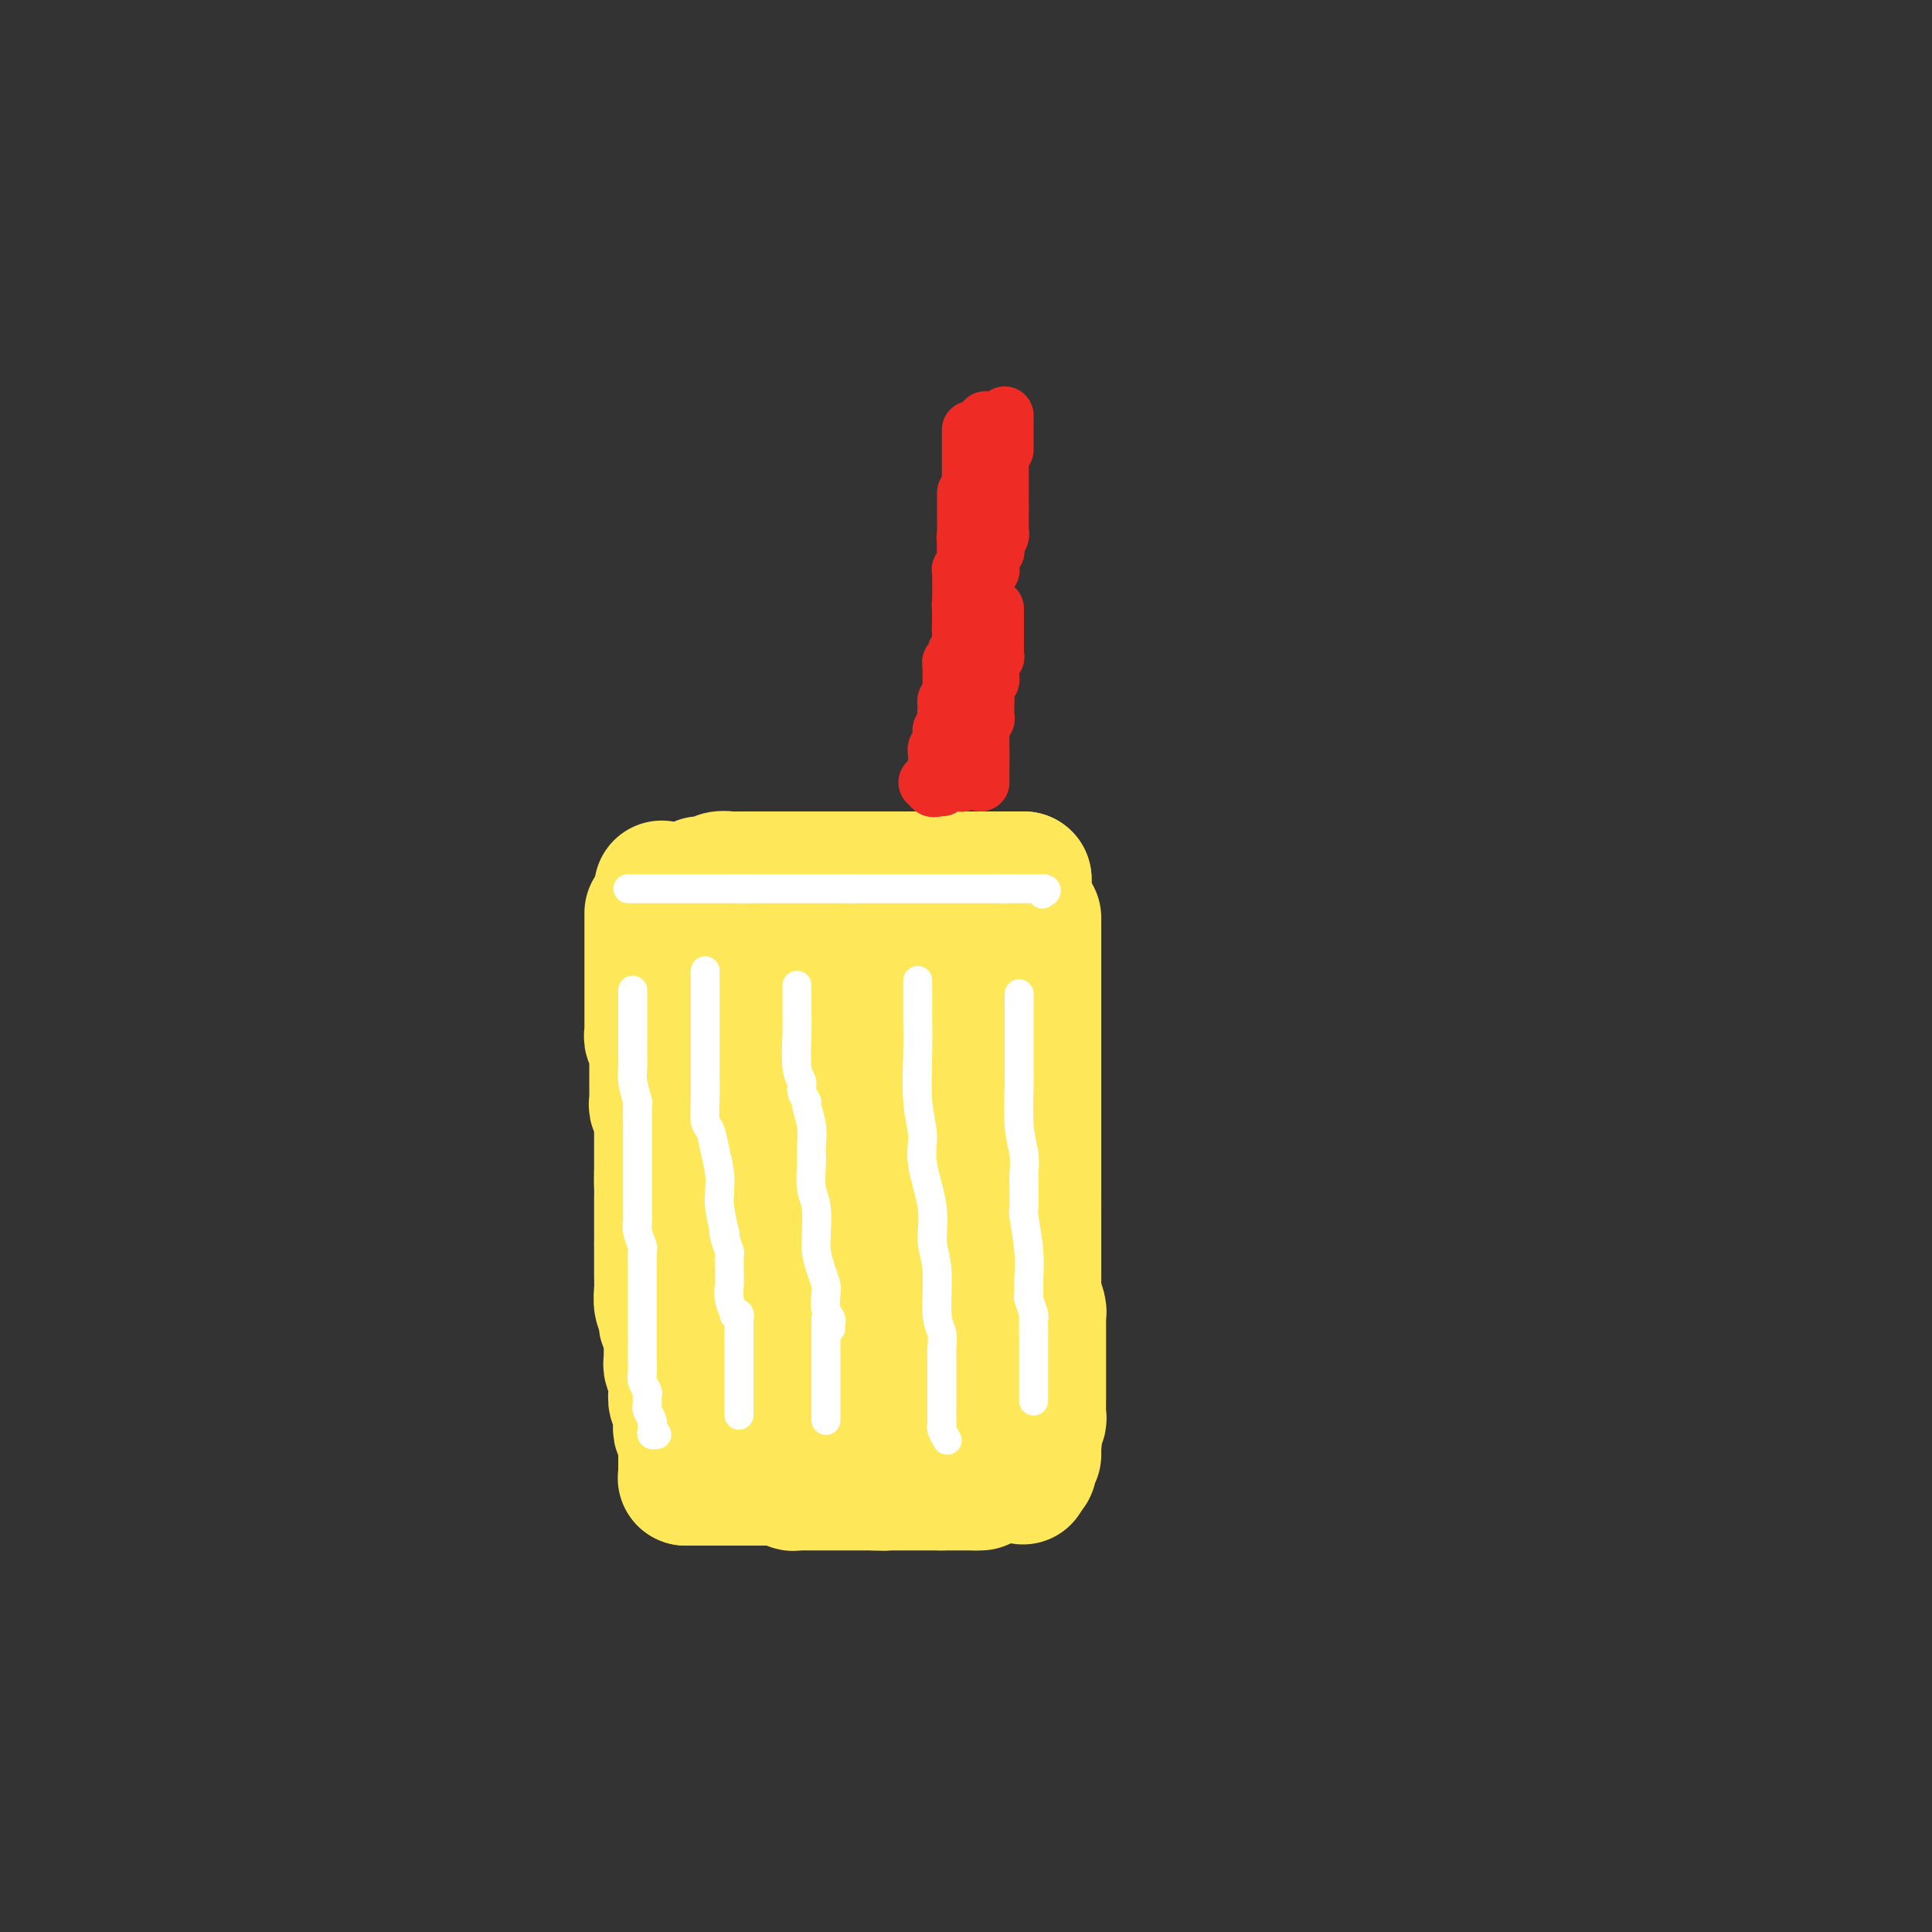 <svg viewBox='0 0 400 400' version='1.1' xmlns='http://www.w3.org/2000/svg' xmlns:xlink='http://www.w3.org/1999/xlink'><rect x="0" y="0" width="400" height="400" fill="#333333" stroke="none"/><g fill='none' stroke='#FEE859' stroke-width='28' stroke-linecap='round' stroke-linejoin='round'><path d='M137,184c0.000,-0.097 0.000,-0.194 0,0c-0.000,0.194 -0.000,0.678 0,1c0.000,0.322 0.000,0.483 0,1c-0.000,0.517 -0.000,1.391 0,2c0.000,0.609 0.000,0.952 0,1c-0.000,0.048 -0.001,-0.198 0,0c0.001,0.198 0.003,0.840 0,2c-0.003,1.160 -0.012,2.837 0,4c0.012,1.163 0.046,1.810 0,2c-0.046,0.190 -0.171,-0.078 0,1c0.171,1.078 0.637,3.501 1,5c0.363,1.499 0.623,2.075 1,3c0.377,0.925 0.870,2.199 1,3c0.130,0.801 -0.105,1.128 0,2c0.105,0.872 0.549,2.287 1,4c0.451,1.713 0.909,3.723 1,5c0.091,1.277 -0.187,1.820 0,3c0.187,1.180 0.838,2.996 1,4c0.162,1.004 -0.164,1.197 0,2c0.164,0.803 0.818,2.217 1,3c0.182,0.783 -0.110,0.934 0,2c0.110,1.066 0.620,3.048 1,5c0.380,1.952 0.629,3.875 1,5c0.371,1.125 0.863,1.453 1,2c0.137,0.547 -0.081,1.312 0,4c0.081,2.688 0.460,7.299 1,11c0.540,3.701 1.240,6.491 2,10c0.760,3.509 1.580,7.735 2,10c0.420,2.265 0.438,2.568 1,5c0.562,2.432 1.666,6.992 2,10c0.334,3.008 -0.102,4.464 0,5c0.102,0.536 0.744,0.153 1,0c0.256,-0.153 0.128,-0.077 0,0'/><path d='M145,183c0.446,-0.002 0.892,-0.004 1,0c0.108,0.004 -0.121,0.015 0,0c0.121,-0.015 0.591,-0.057 1,0c0.409,0.057 0.757,0.211 1,0c0.243,-0.211 0.380,-0.789 1,-1c0.620,-0.211 1.722,-0.057 2,0c0.278,0.057 -0.269,0.015 0,0c0.269,-0.015 1.354,-0.004 2,0c0.646,0.004 0.852,0.001 1,0c0.148,-0.001 0.238,-0.000 1,0c0.762,0.000 2.196,0.000 3,0c0.804,-0.000 0.978,-0.000 2,0c1.022,0.000 2.893,0.000 4,0c1.107,-0.000 1.449,-0.000 2,0c0.551,0.000 1.312,0.000 2,0c0.688,-0.000 1.304,-0.000 2,0c0.696,0.000 1.471,0.000 2,0c0.529,-0.000 0.810,-0.000 1,0c0.190,0.000 0.288,0.000 1,0c0.712,-0.000 2.037,-0.000 3,0c0.963,0.000 1.564,0.000 2,0c0.436,-0.000 0.709,-0.000 1,0c0.291,0.000 0.602,0.000 1,0c0.398,-0.000 0.885,-0.000 1,0c0.115,0.000 -0.141,0.000 0,0c0.141,-0.000 0.680,-0.000 1,0c0.320,0.000 0.420,0.000 1,0c0.580,-0.000 1.640,-0.000 2,0c0.360,0.000 0.020,0.000 0,0c-0.020,0.000 0.280,-0.000 1,0c0.720,0.000 1.860,0.000 3,0'/><path d='M190,182c7.230,-0.155 2.805,-0.041 2,0c-0.805,0.041 2.009,0.011 3,0c0.991,-0.011 0.160,-0.003 0,0c-0.160,0.003 0.350,0.001 1,0c0.650,-0.001 1.440,-0.000 2,0c0.560,0.000 0.889,0.000 1,0c0.111,-0.000 0.005,-0.000 1,0c0.995,0.000 3.093,0.000 4,0c0.907,-0.000 0.624,-0.000 1,0c0.376,0.000 1.410,0.000 2,0c0.590,-0.000 0.736,-0.000 1,0c0.264,0.000 0.645,0.000 1,0c0.355,-0.000 0.683,-0.000 1,0c0.317,0.000 0.624,0.000 1,0c0.376,-0.000 0.822,-0.000 1,0c0.178,0.000 0.089,0.000 0,0'/><path d='M212,182c0.000,0.305 0.000,0.609 0,1c-0.000,0.391 -0.000,0.868 0,1c0.000,0.132 0.000,-0.082 0,0c-0.000,0.082 -0.000,0.460 0,1c0.000,0.540 0.000,1.243 0,2c-0.000,0.757 -0.000,1.568 0,2c0.000,0.432 0.001,0.484 0,1c-0.001,0.516 -0.004,1.497 0,2c0.004,0.503 0.015,0.527 0,1c-0.015,0.473 -0.057,1.394 0,2c0.057,0.606 0.211,0.897 0,1c-0.211,0.103 -0.789,0.019 -1,1c-0.211,0.981 -0.057,3.026 0,4c0.057,0.974 0.015,0.876 0,1c-0.015,0.124 -0.004,0.471 0,1c0.004,0.529 0.001,1.241 0,2c-0.001,0.759 -0.001,1.566 0,2c0.001,0.434 0.001,0.496 0,1c-0.001,0.504 -0.004,1.450 0,2c0.004,0.550 0.015,0.704 0,1c-0.015,0.296 -0.056,0.733 0,1c0.056,0.267 0.207,0.364 0,1c-0.207,0.636 -0.774,1.809 -1,3c-0.226,1.191 -0.113,2.398 0,3c0.113,0.602 0.226,0.599 0,1c-0.226,0.401 -0.793,1.207 -1,2c-0.207,0.793 -0.056,1.574 0,2c0.056,0.426 0.015,0.496 0,1c-0.015,0.504 -0.004,1.444 0,2c0.004,0.556 0.001,0.730 0,1c-0.001,0.270 -0.001,0.635 0,1'/><path d='M209,229c-0.691,7.917 -0.917,4.208 -1,3c-0.083,-1.208 -0.021,0.083 0,1c0.021,0.917 0.002,1.459 0,2c-0.002,0.541 0.014,1.082 0,2c-0.014,0.918 -0.059,2.213 0,3c0.059,0.787 0.222,1.065 0,1c-0.222,-0.065 -0.830,-0.474 -1,0c-0.170,0.474 0.099,1.831 0,3c-0.099,1.169 -0.566,2.150 -1,3c-0.434,0.850 -0.835,1.569 -1,2c-0.165,0.431 -0.096,0.574 0,1c0.096,0.426 0.218,1.136 0,2c-0.218,0.864 -0.775,1.881 -1,3c-0.225,1.119 -0.117,2.341 0,3c0.117,0.659 0.242,0.755 0,1c-0.242,0.245 -0.850,0.639 -1,1c-0.150,0.361 0.157,0.689 0,1c-0.157,0.311 -0.778,0.603 -1,1c-0.222,0.397 -0.045,0.897 0,1c0.045,0.103 -0.040,-0.193 0,0c0.040,0.193 0.207,0.875 0,1c-0.207,0.125 -0.787,-0.307 -1,0c-0.213,0.307 -0.057,1.352 0,2c0.057,0.648 0.016,0.899 0,1c-0.016,0.101 -0.008,0.050 0,0'/><path d='M180,193c0.000,0.333 0.000,0.667 0,1c-0.000,0.333 -0.000,0.666 0,1c0.000,0.334 0.000,0.670 0,1c-0.000,0.330 -0.000,0.656 0,1c0.000,0.344 0.000,0.707 0,1c-0.000,0.293 -0.000,0.515 0,1c0.000,0.485 0.000,1.232 0,2c-0.000,0.768 -0.000,1.558 0,2c0.000,0.442 0.000,0.536 0,1c-0.000,0.464 -0.000,1.297 0,2c0.000,0.703 0.000,1.277 0,2c-0.000,0.723 -0.001,1.595 0,4c0.001,2.405 0.004,6.343 0,9c-0.004,2.657 -0.015,4.032 0,5c0.015,0.968 0.057,1.527 0,3c-0.057,1.473 -0.211,3.858 0,6c0.211,2.142 0.789,4.040 1,6c0.211,1.960 0.057,3.981 0,5c-0.057,1.019 -0.015,1.034 0,4c0.015,2.966 0.004,8.882 0,12c-0.004,3.118 -0.001,3.439 0,5c0.001,1.561 0.001,4.363 0,6c-0.001,1.637 -0.003,2.109 0,3c0.003,0.891 0.012,2.201 0,3c-0.012,0.799 -0.046,1.086 0,2c0.046,0.914 0.171,2.455 0,3c-0.171,0.545 -0.637,0.095 -1,0c-0.363,-0.095 -0.623,0.164 -1,-1c-0.377,-1.164 -0.870,-3.752 -1,-5c-0.130,-1.248 0.103,-1.155 0,-2c-0.103,-0.845 -0.543,-2.629 -1,-4c-0.457,-1.371 -0.931,-2.331 -1,-3c-0.069,-0.669 0.266,-1.048 0,-2c-0.266,-0.952 -1.133,-2.476 -2,-4'/><path d='M174,263c-1.559,-4.484 -1.957,-5.195 -3,-8c-1.043,-2.805 -2.731,-7.703 -4,-12c-1.269,-4.297 -2.120,-7.994 -3,-10c-0.880,-2.006 -1.790,-2.320 -2,-3c-0.210,-0.680 0.281,-1.727 0,-3c-0.281,-1.273 -1.333,-2.771 -2,-4c-0.667,-1.229 -0.949,-2.188 -1,-3c-0.051,-0.812 0.130,-1.475 0,-2c-0.130,-0.525 -0.571,-0.910 -1,-1c-0.429,-0.090 -0.847,0.117 -1,0c-0.153,-0.117 -0.041,-0.556 0,-1c0.041,-0.444 0.010,-0.892 0,-1c-0.010,-0.108 0.001,0.125 0,0c-0.001,-0.125 -0.014,-0.607 0,-1c0.014,-0.393 0.056,-0.697 0,-1c-0.056,-0.303 -0.211,-0.606 0,-1c0.211,-0.394 0.789,-0.879 1,-1c0.211,-0.121 0.057,0.122 0,0c-0.057,-0.122 -0.015,-0.610 0,-1c0.015,-0.390 0.004,-0.683 0,-1c-0.004,-0.317 -0.002,-0.659 0,-1'/><path d='M158,208c0.152,-1.094 0.031,-0.829 0,-1c-0.031,-0.171 0.030,-0.778 0,-1c-0.030,-0.222 -0.149,-0.060 0,0c0.149,0.060 0.565,0.016 1,0c0.435,-0.016 0.890,-0.004 1,0c0.110,0.004 -0.125,0.001 0,0c0.125,-0.001 0.611,-0.000 1,0c0.389,0.000 0.682,0.000 1,0c0.318,-0.000 0.662,-0.000 1,0c0.338,0.000 0.669,0.000 1,0c0.331,-0.000 0.662,-0.000 1,0c0.338,0.000 0.682,0.000 1,0c0.318,-0.000 0.610,-0.000 1,0c0.390,0.000 0.878,0.000 1,0c0.122,-0.000 -0.122,-0.000 0,0c0.122,0.000 0.610,0.000 1,0c0.390,-0.000 0.682,-0.000 1,0c0.318,0.000 0.663,0.000 1,0c0.337,-0.000 0.668,-0.000 1,0c0.332,0.000 0.666,0.000 1,0'/><path d='M173,206c2.498,-0.309 1.243,-0.083 1,0c-0.243,0.083 0.527,0.022 1,0c0.473,-0.022 0.651,-0.006 1,0c0.349,0.006 0.871,0.002 1,0c0.129,-0.002 -0.134,-0.000 0,0c0.134,0.000 0.666,0.000 1,0c0.334,-0.000 0.471,-0.000 1,0c0.529,0.000 1.451,0.000 2,0c0.549,-0.000 0.725,-0.000 1,0c0.275,0.000 0.647,0.000 1,0c0.353,-0.000 0.685,-0.000 1,0c0.315,0.000 0.614,0.000 1,0c0.386,-0.000 0.860,-0.000 1,0c0.140,0.000 -0.055,0.000 0,0c0.055,-0.000 0.361,-0.000 1,0c0.639,0.000 1.611,0.000 2,0c0.389,-0.000 0.194,-0.000 0,0'/><path d='M189,208c0.004,0.023 0.009,0.045 0,1c-0.009,0.955 -0.031,2.841 0,4c0.031,1.159 0.116,1.591 0,2c-0.116,0.409 -0.431,0.795 0,2c0.431,1.205 1.608,3.227 2,5c0.392,1.773 -0.002,3.296 0,4c0.002,0.704 0.401,0.589 1,2c0.599,1.411 1.400,4.349 2,7c0.600,2.651 1.001,5.015 1,6c-0.001,0.985 -0.404,0.591 0,2c0.404,1.409 1.615,4.620 2,6c0.385,1.380 -0.054,0.930 0,1c0.054,0.070 0.603,0.659 1,2c0.397,1.341 0.642,3.433 1,5c0.358,1.567 0.828,2.609 1,4c0.172,1.391 0.045,3.130 0,5c-0.045,1.870 -0.008,3.871 0,5c0.008,1.129 -0.012,1.387 0,2c0.012,0.613 0.056,1.582 0,3c-0.056,1.418 -0.212,3.286 0,4c0.212,0.714 0.793,0.275 1,1c0.207,0.725 0.041,2.615 0,4c-0.041,1.385 0.041,2.265 0,3c-0.041,0.735 -0.207,1.324 0,2c0.207,0.676 0.788,1.439 1,2c0.212,0.561 0.057,0.921 0,2c-0.057,1.079 -0.015,2.877 0,4c0.015,1.123 0.004,1.572 0,2c-0.004,0.428 -0.001,0.837 0,1c0.001,0.163 0.001,0.082 0,0'/><path d='M207,248c0.000,0.303 0.000,0.606 0,1c-0.000,0.394 -0.000,0.879 0,1c0.000,0.121 0.000,-0.121 0,0c-0.000,0.121 -0.000,0.604 0,1c0.000,0.396 0.000,0.706 0,1c-0.000,0.294 -0.000,0.573 0,1c0.000,0.427 0.000,1.002 0,2c-0.000,0.998 -0.000,2.418 0,3c0.000,0.582 0.000,0.326 0,1c-0.000,0.674 -0.000,2.278 0,3c0.000,0.722 0.000,0.563 0,1c-0.000,0.437 -0.000,1.469 0,2c0.000,0.531 0.000,0.561 0,1c-0.000,0.439 -0.000,1.286 0,2c0.000,0.714 0.001,1.294 0,2c-0.001,0.706 -0.004,1.536 0,2c0.004,0.464 0.015,0.562 0,1c-0.015,0.438 -0.057,1.218 0,2c0.057,0.782 0.211,1.568 0,2c-0.211,0.432 -0.789,0.511 -1,1c-0.211,0.489 -0.057,1.387 0,2c0.057,0.613 0.015,0.939 0,1c-0.015,0.061 -0.004,-0.145 0,0c0.004,0.145 0.002,0.640 0,1c-0.002,0.360 -0.004,0.584 0,1c0.004,0.416 0.015,1.025 0,2c-0.015,0.975 -0.057,2.317 0,3c0.057,0.683 0.211,0.709 0,1c-0.211,0.291 -0.788,0.848 -1,1c-0.212,0.152 -0.061,-0.099 0,0c0.061,0.099 0.030,0.550 0,1'/><path d='M205,291c-0.311,6.911 -0.089,2.689 0,1c0.089,-1.689 0.044,-0.844 0,0'/><path d='M164,302c0.331,0.000 0.662,0.000 1,0c0.338,-0.000 0.682,-0.000 1,0c0.318,0.000 0.610,0.001 1,0c0.390,-0.001 0.878,-0.004 1,0c0.122,0.004 -0.121,0.016 0,0c0.121,-0.016 0.606,-0.061 1,0c0.394,0.061 0.698,0.226 1,0c0.302,-0.226 0.601,-0.845 1,-1c0.399,-0.155 0.898,0.155 1,0c0.102,-0.155 -0.194,-0.774 0,-1c0.194,-0.226 0.879,-0.061 1,0c0.121,0.061 -0.322,0.016 0,0c0.322,-0.016 1.410,-0.004 2,0c0.590,0.004 0.683,0.001 1,0c0.317,-0.001 0.858,-0.000 1,0c0.142,0.000 -0.117,0.000 0,0c0.117,-0.000 0.609,-0.000 1,0c0.391,0.000 0.682,0.000 1,0c0.318,-0.000 0.662,-0.000 1,0c0.338,0.000 0.668,0.000 1,0c0.332,-0.000 0.666,-0.000 1,0'/><path d='M182,300c2.737,-0.309 0.579,-0.083 0,0c-0.579,0.083 0.422,0.022 1,0c0.578,-0.022 0.732,-0.006 1,0c0.268,0.006 0.649,0.002 1,0c0.351,-0.002 0.671,-0.000 1,0c0.329,0.000 0.666,0.000 1,0c0.334,-0.000 0.663,-0.000 1,0c0.337,0.000 0.682,0.000 1,0c0.318,-0.000 0.610,-0.000 1,0c0.390,0.000 0.878,0.000 1,0c0.122,-0.000 -0.122,-0.000 0,0c0.122,0.000 0.610,0.000 1,0c0.390,-0.000 0.683,-0.000 1,0c0.317,0.000 0.659,0.000 1,0'/><path d='M194,300c2.096,0.000 1.335,0.000 1,0c-0.335,-0.000 -0.244,-0.001 0,0c0.244,0.001 0.640,0.003 1,0c0.360,-0.003 0.684,-0.011 1,0c0.316,0.011 0.623,0.041 1,0c0.377,-0.041 0.822,-0.155 1,0c0.178,0.155 0.089,0.577 0,1'/><path d='M199,301c1.013,0.155 1.046,0.041 1,0c-0.046,-0.041 -0.170,-0.011 0,0c0.170,0.011 0.633,0.003 1,0c0.367,-0.003 0.637,-0.001 1,0c0.363,0.001 0.818,0.000 1,0c0.182,-0.000 0.091,-0.000 0,0'/><path d='M135,189c-0.000,0.369 -0.000,0.737 0,1c0.000,0.263 0.000,0.419 0,1c-0.000,0.581 -0.000,1.586 0,2c0.000,0.414 0.000,0.238 0,1c-0.000,0.762 -0.000,2.462 0,3c0.000,0.538 0.000,-0.086 0,0c-0.000,0.086 -0.000,0.881 0,2c0.000,1.119 0.000,2.562 0,4c-0.000,1.438 -0.001,2.872 0,4c0.001,1.128 0.004,1.952 0,3c-0.004,1.048 -0.015,2.322 0,3c0.015,0.678 0.057,0.762 0,1c-0.057,0.238 -0.211,0.631 0,1c0.211,0.369 0.789,0.713 1,1c0.211,0.287 0.057,0.516 0,1c-0.057,0.484 -0.015,1.224 0,2c0.015,0.776 0.004,1.588 0,2c-0.004,0.412 -0.001,0.425 0,1c0.001,0.575 0.001,1.712 0,2c-0.001,0.288 -0.001,-0.272 0,0c0.001,0.272 0.004,1.378 0,2c-0.004,0.622 -0.015,0.761 0,1c0.015,0.239 0.057,0.580 0,1c-0.057,0.420 -0.211,0.920 0,1c0.211,0.080 0.789,-0.260 1,0c0.211,0.260 0.057,1.120 0,2c-0.057,0.880 -0.015,1.780 0,2c0.015,0.220 0.004,-0.240 0,0c-0.004,0.240 -0.001,1.181 0,2c0.001,0.819 0.000,1.515 0,2c-0.000,0.485 -0.000,0.760 0,1c0.000,0.240 0.000,0.446 0,1c-0.000,0.554 -0.000,1.457 0,2c0.000,0.543 0.000,0.727 0,1c-0.000,0.273 -0.000,0.637 0,1'/><path d='M137,243c0.309,8.741 0.083,3.592 0,2c-0.083,-1.592 -0.022,0.372 0,1c0.022,0.628 0.006,-0.078 0,0c-0.006,0.078 -0.002,0.942 0,2c0.002,1.058 0.000,2.311 0,3c-0.000,0.689 -0.000,0.815 0,1c0.000,0.185 0.000,0.428 0,1c-0.000,0.572 -0.000,1.473 0,2c0.000,0.527 0.000,0.680 0,1c-0.000,0.320 -0.000,0.806 0,1c0.000,0.194 0.000,0.097 0,0'/><path d='M137,258c-0.001,0.412 -0.001,0.824 0,1c0.001,0.176 0.004,0.117 0,1c-0.004,0.883 -0.015,2.709 0,4c0.015,1.291 0.056,2.046 0,3c-0.056,0.954 -0.207,2.105 0,3c0.207,0.895 0.774,1.534 1,2c0.226,0.466 0.113,0.758 0,1c-0.113,0.242 -0.226,0.432 0,1c0.226,0.568 0.793,1.514 1,2c0.207,0.486 0.056,0.512 0,1c-0.056,0.488 -0.016,1.439 0,2c0.016,0.561 0.008,0.732 0,1c-0.008,0.268 -0.016,0.631 0,1c0.016,0.369 0.057,0.743 0,1c-0.057,0.257 -0.211,0.398 0,1c0.211,0.602 0.789,1.666 1,2c0.211,0.334 0.056,-0.060 0,0c-0.056,0.060 -0.011,0.576 0,1c0.011,0.424 -0.011,0.757 0,1c0.011,0.243 0.056,0.398 0,1c-0.056,0.602 -0.211,1.653 0,2c0.211,0.347 0.789,-0.009 1,0c0.211,0.009 0.056,0.385 0,1c-0.056,0.615 -0.011,1.471 0,2c0.011,0.529 -0.011,0.733 0,1c0.011,0.267 0.056,0.597 0,1c-0.056,0.403 -0.211,0.879 0,1c0.211,0.121 0.789,-0.112 1,0c0.211,0.112 0.057,0.569 0,1c-0.057,0.431 -0.016,0.838 0,1c0.016,0.162 0.008,0.081 0,0'/><path d='M142,298c0.774,6.367 0.207,2.284 0,1c-0.207,-1.284 -0.056,0.229 0,1c0.056,0.771 0.015,0.798 0,1c-0.015,0.202 -0.004,0.579 0,1c0.004,0.421 0.001,0.887 0,1c-0.001,0.113 -0.000,-0.127 0,0c0.000,0.127 0.000,0.622 0,1c-0.000,0.378 -0.000,0.640 0,1c0.000,0.360 0.000,0.817 0,1c-0.000,0.183 -0.000,0.091 0,0'/><path d='M142,306c-0.089,0.000 -0.179,0.000 0,0c0.179,0.000 0.625,0.000 1,0c0.375,0.000 0.677,0.000 1,0c0.323,-0.000 0.667,0.000 1,0c0.333,0.000 0.653,0.000 1,0c0.347,0.000 0.719,0.000 1,0c0.281,0.000 0.471,0.000 1,0c0.529,0.000 1.399,0.000 2,0c0.601,0.000 0.935,0.000 1,0c0.065,0.000 -0.138,0.000 0,0c0.138,0.000 0.618,0.000 1,0c0.382,0.000 0.666,0.000 1,0c0.334,0.000 0.720,0.000 1,0c0.280,-0.000 0.456,-0.000 1,0c0.544,0.000 1.455,0.000 2,0c0.545,0.000 0.724,0.000 1,0c0.276,0.000 0.650,0.000 1,0c0.350,0.000 0.675,0.000 1,0'/><path d='M160,306c2.752,0.001 0.631,0.004 0,0c-0.631,-0.004 0.226,-0.015 1,0c0.774,0.015 1.464,0.057 2,0c0.536,-0.057 0.917,-0.211 1,0c0.083,0.211 -0.131,0.789 0,1c0.131,0.211 0.609,0.057 1,0c0.391,-0.057 0.696,-0.015 1,0c0.304,0.015 0.606,0.004 1,0c0.394,-0.004 0.879,-0.001 1,0c0.121,0.001 -0.123,0.000 0,0c0.123,-0.000 0.611,-0.000 1,0c0.389,0.000 0.678,0.000 1,0c0.322,-0.000 0.678,-0.000 1,0c0.322,0.000 0.611,0.000 1,0c0.389,-0.000 0.877,-0.000 1,0c0.123,0.000 -0.121,0.000 0,0c0.121,-0.000 0.606,-0.000 1,0c0.394,0.000 0.697,0.000 1,0c0.303,-0.000 0.606,-0.000 1,0c0.394,0.000 0.879,0.000 1,0c0.121,-0.000 -0.122,-0.000 0,0c0.122,0.000 0.610,0.000 1,0c0.390,-0.000 0.682,-0.000 1,0c0.318,0.000 0.662,0.000 1,0c0.338,-0.000 0.669,-0.000 1,0'/><path d='M181,307c3.488,0.155 1.708,0.041 1,0c-0.708,-0.041 -0.343,-0.011 0,0c0.343,0.011 0.666,0.003 1,0c0.334,-0.003 0.681,-0.001 1,0c0.319,0.001 0.610,0.000 1,0c0.390,-0.000 0.878,-0.000 1,0c0.122,0.000 -0.122,0.000 0,0c0.122,-0.000 0.611,-0.000 1,0c0.389,0.000 0.678,0.000 1,0c0.322,-0.000 0.678,-0.000 1,0c0.322,0.000 0.611,0.000 1,0c0.389,-0.000 0.878,-0.000 1,0c0.122,0.000 -0.122,0.000 0,0c0.122,-0.000 0.610,-0.000 1,0c0.390,0.000 0.682,0.000 1,0c0.318,-0.000 0.662,-0.000 1,0c0.338,0.000 0.669,0.000 1,0'/><path d='M195,307c2.118,0.000 0.413,0.000 0,0c-0.413,0.000 0.468,0.000 1,0c0.532,0.000 0.716,0.000 1,0c0.284,-0.000 0.667,0.000 1,0c0.333,0.000 0.614,0.000 1,0c0.386,0.000 0.877,0.000 1,0c0.123,0.000 -0.121,0.000 0,0c0.121,0.000 0.606,0.000 1,0c0.394,0.000 0.697,0.000 1,0'/><path d='M202,307c1.311,0.000 1.089,0.000 1,0c-0.089,0.000 -0.044,0.000 0,0'/><path d='M214,190c0.000,0.818 0.000,1.637 0,2c0.000,0.363 0.000,0.272 0,1c0.000,0.728 -0.000,2.276 0,3c0.000,0.724 0.000,0.626 0,1c0.000,0.374 -0.000,1.221 0,2c0.000,0.779 0.000,1.490 0,2c-0.000,0.510 0.000,0.817 0,1c0.000,0.183 0.000,0.241 0,1c0.000,0.759 0.000,2.221 0,3c-0.000,0.779 0.000,0.877 0,1c0.000,0.123 0.000,0.271 0,1c0.000,0.729 0.000,2.040 0,3c0.000,0.960 0.000,1.571 0,2c-0.000,0.429 -0.000,0.678 0,1c0.000,0.322 0.000,0.718 0,1c0.000,0.282 -0.000,0.450 0,1c0.000,0.550 0.000,1.480 0,2c0.000,0.520 -0.000,0.629 0,1c0.000,0.371 0.000,1.006 0,2c0.000,0.994 -0.000,2.349 0,3c0.000,0.651 0.000,0.600 0,1c0.000,0.400 -0.000,1.252 0,2c0.000,0.748 0.000,1.391 0,2c0.000,0.609 -0.000,1.185 0,2c0.000,0.815 0.000,1.869 0,3c0.000,1.131 -0.000,2.340 0,3c0.000,0.660 0.000,0.773 0,2c0.000,1.227 -0.000,3.569 0,5c0.000,1.431 0.000,1.951 0,2c0.000,0.049 -0.000,-0.371 0,0c0.000,0.371 0.000,1.535 0,2c0.000,0.465 0.000,0.233 0,0'/><path d='M214,249c0.000,0.512 0.000,1.023 0,1c-0.000,-0.023 -0.000,-0.581 0,0c0.000,0.581 0.000,2.302 0,4c-0.000,1.698 -0.000,3.372 0,4c0.000,0.628 0.000,0.210 0,1c-0.000,0.790 -0.001,2.787 0,4c0.001,1.213 0.004,1.642 0,2c-0.004,0.358 -0.015,0.647 0,1c0.015,0.353 0.057,0.771 0,1c-0.057,0.229 -0.211,0.269 0,1c0.211,0.731 0.789,2.155 1,3c0.211,0.845 0.057,1.113 0,1c-0.057,-0.113 -0.015,-0.606 0,0c0.015,0.606 0.004,2.310 0,3c-0.004,0.690 -0.001,0.365 0,1c0.001,0.635 0.000,2.229 0,3c-0.000,0.771 -0.000,0.717 0,1c0.000,0.283 0.000,0.901 0,1c-0.000,0.099 -0.000,-0.321 0,0c0.000,0.321 0.000,1.381 0,2c-0.000,0.619 -0.000,0.795 0,1c0.000,0.205 0.000,0.437 0,1c-0.000,0.563 -0.000,1.457 0,2c0.000,0.543 0.000,0.736 0,1c-0.000,0.264 -0.000,0.599 0,1c0.000,0.401 0.001,0.867 0,1c-0.001,0.133 -0.004,-0.066 0,0c0.004,0.066 0.015,0.399 0,1c-0.015,0.601 -0.057,1.470 0,2c0.057,0.530 0.211,0.719 0,1c-0.211,0.281 -0.788,0.653 -1,1c-0.212,0.347 -0.061,0.671 0,1c0.061,0.329 0.030,0.665 0,1'/><path d='M214,297c0.004,7.662 0.015,2.817 0,1c-0.015,-1.817 -0.057,-0.606 0,0c0.057,0.606 0.211,0.606 0,1c-0.211,0.394 -0.788,1.181 -1,2c-0.212,0.819 -0.061,1.669 0,2c0.061,0.331 0.030,0.144 0,0c-0.030,-0.144 -0.060,-0.245 0,0c0.060,0.245 0.208,0.835 0,1c-0.208,0.165 -0.774,-0.096 -1,0c-0.226,0.096 -0.113,0.548 0,1'/><path d='M212,305c-0.333,1.333 -0.167,0.667 0,0'/></g>
<g fill='none' stroke='#FFFFFF' stroke-width='6' stroke-linecap='round' stroke-linejoin='round'><path d='M146,201c0.000,0.377 0.000,0.754 0,1c-0.000,0.246 -0.000,0.362 0,1c0.000,0.638 0.000,1.799 0,3c-0.000,1.201 -0.000,2.443 0,4c0.000,1.557 0.000,3.429 0,5c-0.000,1.571 -0.001,2.841 0,4c0.001,1.159 0.003,2.206 0,3c-0.003,0.794 -0.012,1.334 0,2c0.012,0.666 0.046,1.459 0,3c-0.046,1.541 -0.170,3.832 0,5c0.170,1.168 0.634,1.215 1,2c0.366,0.785 0.633,2.308 1,4c0.367,1.692 0.834,3.555 1,5c0.166,1.445 0.031,2.474 0,3c-0.031,0.526 0.043,0.548 0,1c-0.043,0.452 -0.204,1.333 0,3c0.204,1.667 0.773,4.118 1,5c0.227,0.882 0.114,0.194 0,0c-0.114,-0.194 -0.227,0.104 0,1c0.227,0.896 0.793,2.389 1,3c0.207,0.611 0.054,0.340 0,1c-0.054,0.660 -0.011,2.251 0,3c0.011,0.749 -0.012,0.656 0,1c0.012,0.344 0.060,1.124 0,2c-0.060,0.876 -0.226,1.846 0,3c0.226,1.154 0.845,2.492 1,3c0.155,0.508 -0.154,0.188 0,0c0.154,-0.188 0.772,-0.243 1,0c0.228,0.243 0.065,0.784 0,1c-0.065,0.216 -0.033,0.108 0,0'/><path d='M165,204c-0.009,2.274 -0.018,4.548 0,6c0.018,1.452 0.061,2.081 0,4c-0.061,1.919 -0.228,5.128 0,7c0.228,1.872 0.849,2.408 1,3c0.151,0.592 -0.170,1.240 0,2c0.170,0.760 0.830,1.632 1,2c0.170,0.368 -0.150,0.231 0,1c0.150,0.769 0.771,2.443 1,4c0.229,1.557 0.065,2.998 0,4c-0.065,1.002 -0.031,1.566 0,2c0.031,0.434 0.061,0.739 0,2c-0.061,1.261 -0.212,3.478 0,5c0.212,1.522 0.788,2.349 1,4c0.212,1.651 0.060,4.125 0,5c-0.060,0.875 -0.026,0.150 0,0c0.026,-0.150 0.046,0.277 0,1c-0.046,0.723 -0.157,1.744 0,3c0.157,1.256 0.582,2.746 1,4c0.418,1.254 0.830,2.272 1,3c0.170,0.728 0.098,1.165 0,2c-0.098,0.835 -0.222,2.066 0,3c0.222,0.934 0.792,1.570 1,2c0.208,0.430 0.056,0.654 0,1c-0.056,0.346 -0.016,0.813 0,1c0.016,0.187 0.008,0.093 0,0'/><path d='M190,203c-0.000,0.327 -0.000,0.654 0,1c0.000,0.346 0.000,0.709 0,1c-0.000,0.291 -0.001,0.508 0,1c0.001,0.492 0.005,1.257 0,2c-0.005,0.743 -0.017,1.464 0,3c0.017,1.536 0.065,3.886 0,7c-0.065,3.114 -0.243,6.993 0,10c0.243,3.007 0.906,5.142 1,7c0.094,1.858 -0.382,3.439 0,6c0.382,2.561 1.623,6.102 2,9c0.377,2.898 -0.109,5.151 0,7c0.109,1.849 0.814,3.292 1,6c0.186,2.708 -0.146,6.679 0,9c0.146,2.321 0.771,2.990 1,4c0.229,1.010 0.062,2.361 0,3c-0.062,0.639 -0.018,0.565 0,2c0.018,1.435 0.008,4.378 0,7c-0.008,2.622 -0.016,4.923 0,6c0.016,1.077 0.057,0.929 0,1c-0.057,0.071 -0.211,0.359 0,1c0.211,0.641 0.788,1.634 1,2c0.212,0.366 0.061,0.105 0,0c-0.061,-0.105 -0.030,-0.052 0,0'/><path d='M211,206c-0.000,-0.214 -0.000,-0.428 0,0c0.000,0.428 0.000,1.499 0,2c-0.000,0.501 -0.000,0.434 0,1c0.000,0.566 0.000,1.765 0,2c-0.000,0.235 -0.000,-0.495 0,0c0.000,0.495 0.000,2.215 0,3c-0.000,0.785 -0.000,0.634 0,1c0.000,0.366 0.000,1.248 0,2c-0.000,0.752 -0.001,1.375 0,2c0.001,0.625 0.004,1.251 0,2c-0.004,0.749 -0.015,1.622 0,2c0.015,0.378 0.057,0.261 0,2c-0.057,1.739 -0.211,5.332 0,8c0.211,2.668 0.789,4.410 1,6c0.211,1.590 0.056,3.027 0,4c-0.056,0.973 -0.011,1.483 0,2c0.011,0.517 -0.011,1.040 0,2c0.011,0.960 0.056,2.355 0,3c-0.056,0.645 -0.212,0.538 0,2c0.212,1.462 0.793,4.494 1,7c0.207,2.506 0.041,4.488 0,6c-0.041,1.512 0.041,2.555 0,3c-0.041,0.445 -0.207,0.291 0,1c0.207,0.709 0.788,2.281 1,3c0.212,0.719 0.057,0.584 0,1c-0.057,0.416 -0.015,1.381 0,2c0.015,0.619 0.004,0.891 0,1c-0.004,0.109 -0.002,0.054 0,0'/><path d='M214,276c0.000,-0.070 0.000,-0.140 0,0c0.000,0.140 0.000,0.491 0,1c0.000,0.509 -0.000,1.177 0,2c0.000,0.823 0.000,1.800 0,3c0.000,1.200 -0.000,2.621 0,3c0.000,0.379 0.000,-0.285 0,0c-0.000,0.285 0.000,1.518 0,2c0.000,0.482 0.000,0.212 0,1c0.000,0.788 0.000,2.635 0,2c-0.000,-0.635 0.000,-3.753 0,-5c0.000,-1.247 0.000,-0.624 0,0'/><path d='M171,273c0.000,0.185 0.000,0.371 0,1c0.000,0.629 0.000,1.702 0,2c-0.000,0.298 0.000,-0.180 0,0c0.000,0.180 0.000,1.018 0,2c0.000,0.982 0.000,2.108 0,3c0.000,0.892 0.000,1.552 0,2c0.000,0.448 0.000,0.686 0,1c0.000,0.314 -0.000,0.704 0,1c0.000,0.296 0.000,0.499 0,1c0.000,0.501 0.000,1.301 0,2c0.000,0.699 0.000,1.298 0,2c0.000,0.702 0.000,1.509 0,2c0.000,0.491 0.000,0.668 0,1c0.000,0.332 0.000,0.820 0,1c0.000,0.180 0.000,0.051 0,0c0.000,-0.051 0.000,-0.026 0,0'/><path d='M153,273c0.000,0.181 0.000,0.362 0,1c0.000,0.638 0.000,1.733 0,2c0.000,0.267 0.000,-0.296 0,0c-0.000,0.296 0.000,1.450 0,2c0.000,0.550 0.000,0.497 0,1c0.000,0.503 0.000,1.563 0,2c0.000,0.437 0.000,0.250 0,1c0.000,0.750 0.000,2.436 0,4c0.000,1.564 0.000,3.007 0,4c0.000,0.993 0.000,1.537 0,2c0.000,0.463 0.000,0.847 0,1c0.000,0.153 0.000,0.077 0,0'/><path d='M131,205c-0.000,0.263 -0.000,0.525 0,1c0.000,0.475 0.000,1.162 0,2c-0.000,0.838 -0.001,1.825 0,3c0.001,1.175 0.004,2.536 0,4c-0.004,1.464 -0.015,3.030 0,4c0.015,0.970 0.057,1.343 0,2c-0.057,0.657 -0.211,1.597 0,3c0.211,1.403 0.789,3.268 1,4c0.211,0.732 0.057,0.331 0,1c-0.057,0.669 -0.015,2.408 0,4c0.015,1.592 0.004,3.035 0,4c-0.004,0.965 -0.001,1.450 0,2c0.001,0.550 0.000,1.163 0,2c-0.000,0.837 0.000,1.897 0,3c-0.000,1.103 -0.001,2.248 0,3c0.001,0.752 0.004,1.113 0,2c-0.004,0.887 -0.015,2.302 0,3c0.015,0.698 0.057,0.679 0,1c-0.057,0.321 -0.211,0.981 0,2c0.211,1.019 0.789,2.395 1,3c0.211,0.605 0.057,0.437 0,1c-0.057,0.563 -0.015,1.855 0,3c0.015,1.145 0.004,2.141 0,3c-0.004,0.859 -0.001,1.581 0,2c0.001,0.419 0.000,0.537 0,1c-0.000,0.463 -0.000,1.272 0,2c0.000,0.728 0.000,1.376 0,2c-0.000,0.624 -0.000,1.225 0,2c0.000,0.775 0.000,1.723 0,2c-0.000,0.277 -0.000,-0.118 0,0c0.000,0.118 0.000,0.748 0,1c-0.000,0.252 -0.000,0.126 0,0'/><path d='M133,278c-0.001,0.214 -0.001,0.427 0,1c0.001,0.573 0.004,1.505 0,2c-0.004,0.495 -0.015,0.552 0,1c0.015,0.448 0.057,1.287 0,2c-0.057,0.713 -0.211,1.300 0,2c0.211,0.700 0.789,1.511 1,2c0.211,0.489 0.056,0.655 0,1c-0.056,0.345 -0.011,0.870 0,1c0.011,0.130 -0.011,-0.134 0,0c0.011,0.134 0.056,0.666 0,1c-0.056,0.334 -0.212,0.472 0,1c0.212,0.528 0.793,1.448 1,2c0.207,0.552 0.042,0.736 0,1c-0.042,0.264 0.040,0.607 0,1c-0.040,0.393 -0.203,0.837 0,1c0.203,0.163 0.772,0.047 1,0c0.228,-0.047 0.114,-0.023 0,0'/><path d='M130,184c0.341,0.000 0.682,0.000 1,0c0.318,0.000 0.614,0.000 1,0c0.386,0.000 0.864,0.000 1,0c0.136,0.000 -0.069,0.000 0,0c0.069,0.000 0.414,0.000 1,0c0.586,0.000 1.414,-0.000 2,0c0.586,0.000 0.931,0.000 1,0c0.069,0.000 -0.136,0.000 0,0c0.136,0.000 0.615,0.000 1,0c0.385,0.000 0.677,0.000 1,0c0.323,0.000 0.678,0.000 1,0c0.322,0.000 0.611,0.000 1,0c0.389,0.000 0.877,0.000 1,0c0.123,0.000 -0.121,-0.000 0,0c0.121,0.000 0.606,0.000 1,0c0.394,0.000 0.697,-0.000 1,0c0.303,0.000 0.606,0.000 1,0c0.394,0.000 0.879,-0.000 1,0c0.121,0.000 -0.123,0.000 0,0c0.123,0.000 0.611,-0.000 1,0c0.389,0.000 0.677,0.000 1,0c0.323,0.000 0.682,-0.000 1,0c0.318,0.000 0.596,0.000 1,0c0.404,0.000 0.933,-0.000 1,0c0.067,0.000 -0.328,0.000 0,0c0.328,0.000 1.379,-0.000 2,0c0.621,0.000 0.810,0.000 1,0'/><path d='M154,184c3.952,0.000 1.833,0.000 1,0c-0.833,0.000 -0.378,0.000 0,0c0.378,0.000 0.680,0.000 1,0c0.320,0.000 0.658,0.000 1,0c0.342,0.000 0.687,-0.000 1,0c0.313,0.000 0.594,0.000 1,0c0.406,0.000 0.936,0.000 1,0c0.064,0.000 -0.337,0.000 0,0c0.337,0.000 1.414,0.000 2,0c0.586,0.000 0.682,0.000 1,0c0.318,0.000 0.858,0.000 1,0c0.142,0.000 -0.116,0.000 0,0c0.116,0.000 0.605,-0.000 1,0c0.395,0.000 0.697,0.000 1,0c0.303,0.000 0.606,-0.000 1,0c0.394,0.000 0.879,0.000 1,0c0.121,0.000 -0.123,-0.000 0,0c0.123,0.000 0.611,0.000 1,0c0.389,0.000 0.678,-0.000 1,0c0.322,0.000 0.678,0.000 1,0c0.322,0.000 0.611,-0.000 1,0c0.389,0.000 0.878,0.000 1,0c0.122,0.000 -0.122,-0.000 0,0c0.122,0.000 0.610,0.000 1,0c0.390,0.000 0.683,-0.000 1,0c0.317,0.000 0.659,0.000 1,0'/><path d='M176,184c3.643,0.000 1.749,0.000 1,0c-0.749,0.000 -0.355,0.000 0,0c0.355,0.000 0.671,0.000 1,0c0.329,0.000 0.673,0.000 1,0c0.327,0.000 0.638,-0.000 1,0c0.362,0.000 0.776,0.000 1,0c0.224,0.000 0.259,0.000 1,0c0.741,0.000 2.188,0.000 3,0c0.812,0.000 0.988,0.000 1,0c0.012,0.000 -0.141,0.000 0,0c0.141,0.000 0.576,0.000 1,0c0.424,0.000 0.835,0.000 1,0c0.165,0.000 0.082,0.000 0,0'/><path d='M189,184c0.303,0.000 0.606,0.000 1,0c0.394,0.000 0.879,0.000 1,0c0.121,0.000 -0.121,0.000 0,0c0.121,0.000 0.606,0.000 1,0c0.394,0.000 0.697,0.000 1,0c0.303,0.000 0.606,-0.000 1,0c0.394,0.000 0.879,0.000 1,0c0.121,0.000 -0.123,0.000 0,0c0.123,0.000 0.611,0.000 1,0c0.389,0.000 0.678,0.000 1,0c0.322,0.000 0.678,0.000 1,0c0.322,0.000 0.610,0.000 1,0c0.390,0.000 0.883,0.000 1,0c0.117,0.000 -0.141,-0.000 0,0c0.141,0.000 0.682,0.000 1,0c0.318,0.000 0.414,-0.000 1,0c0.586,0.000 1.663,0.000 2,0c0.337,0.000 -0.064,-0.000 0,0c0.064,0.000 0.595,0.000 1,0c0.405,0.000 0.686,-0.000 1,0c0.314,0.000 0.661,0.000 1,0c0.339,0.000 0.669,0.000 1,0'/><path d='M208,184c2.891,0.000 0.620,0.000 0,0c-0.620,0.000 0.412,0.000 1,0c0.588,0.000 0.731,0.000 1,0c0.269,0.000 0.663,0.000 1,0c0.337,0.000 0.615,-0.000 1,0c0.385,0.000 0.877,0.000 1,0c0.123,0.000 -0.122,0.000 0,0c0.122,0.000 0.610,0.000 1,0c0.390,0.000 0.683,0.000 1,0c0.317,0.000 0.659,0.000 1,0'/><path d='M216,184c1.244,0.222 0.356,0.778 0,1c-0.356,0.222 -0.178,0.111 0,0'/></g>
<g fill='none' stroke='#EE2B24' stroke-width='12' stroke-linecap='round' stroke-linejoin='round'><path d='M200,127c0.000,-0.089 0.000,-0.177 0,0c-0.000,0.177 -0.000,0.621 0,1c0.000,0.379 0.000,0.693 0,1c-0.000,0.307 -0.000,0.607 0,1c0.000,0.393 0.000,0.879 0,1c-0.000,0.121 -0.000,-0.122 0,0c0.000,0.122 0.001,0.611 0,1c-0.001,0.389 -0.004,0.679 0,1c0.004,0.321 0.015,0.674 0,1c-0.015,0.326 -0.057,0.626 0,1c0.057,0.374 0.212,0.824 0,1c-0.212,0.176 -0.793,0.078 -1,0c-0.207,-0.078 -0.041,-0.137 0,0c0.041,0.137 -0.041,0.470 0,1c0.041,0.530 0.207,1.255 0,2c-0.207,0.745 -0.786,1.508 -1,2c-0.214,0.492 -0.061,0.712 0,1c0.061,0.288 0.031,0.644 0,1'/><path d='M198,143c-0.305,2.642 -0.068,1.247 0,1c0.068,-0.247 -0.033,0.655 0,1c0.033,0.345 0.201,0.134 0,0c-0.201,-0.134 -0.772,-0.190 -1,0c-0.228,0.190 -0.114,0.624 0,1c0.114,0.376 0.227,0.692 0,1c-0.227,0.308 -0.793,0.607 -1,1c-0.207,0.393 -0.056,0.878 0,1c0.056,0.122 0.016,-0.121 0,0c-0.016,0.121 -0.008,0.606 0,1c0.008,0.394 0.016,0.697 0,1c-0.016,0.303 -0.057,0.606 0,1c0.057,0.394 0.211,0.878 0,1c-0.211,0.122 -0.789,-0.119 -1,0c-0.211,0.119 -0.057,0.599 0,1c0.057,0.401 0.015,0.723 0,1c-0.015,0.277 -0.004,0.508 0,1c0.004,0.492 0.002,1.246 0,2'/><path d='M195,158c-0.464,2.273 -0.124,0.455 0,0c0.124,-0.455 0.033,0.453 0,1c-0.033,0.547 -0.009,0.734 0,1c0.009,0.266 0.002,0.611 0,1c-0.002,0.389 -0.001,0.823 0,1c0.001,0.177 0.000,0.099 0,0c-0.000,-0.099 -0.000,-0.219 0,0c0.000,0.219 0.000,0.777 0,1c-0.000,0.223 -0.000,0.112 0,0'/><path d='M204,99c-0.000,0.869 -0.000,1.738 0,2c0.000,0.262 0.001,-0.084 0,0c-0.001,0.084 -0.004,0.596 0,1c0.004,0.404 0.015,0.700 0,1c-0.015,0.300 -0.057,0.605 0,1c0.057,0.395 0.211,0.879 0,1c-0.211,0.121 -0.789,-0.121 -1,0c-0.211,0.121 -0.057,0.606 0,1c0.057,0.394 0.015,0.696 0,1c-0.015,0.304 -0.003,0.609 0,1c0.003,0.391 -0.003,0.869 0,1c0.003,0.131 0.015,-0.085 0,0c-0.015,0.085 -0.057,0.471 0,1c0.057,0.529 0.211,1.203 0,2c-0.211,0.797 -0.789,1.719 -1,2c-0.211,0.281 -0.057,-0.078 0,0c0.057,0.078 0.015,0.595 0,1c-0.015,0.405 -0.004,0.700 0,1c0.004,0.300 0.001,0.606 0,1c-0.001,0.394 -0.000,0.875 0,1c0.000,0.125 0.000,-0.107 0,0c-0.000,0.107 -0.000,0.554 0,1'/><path d='M202,119c-0.309,3.271 -0.083,1.450 0,1c0.083,-0.450 0.023,0.471 0,1c-0.023,0.529 -0.010,0.667 0,1c0.010,0.333 0.016,0.863 0,1c-0.016,0.137 -0.056,-0.118 0,0c0.056,0.118 0.207,0.609 0,1c-0.207,0.391 -0.774,0.682 -1,1c-0.226,0.318 -0.113,0.662 0,1c0.113,0.338 0.226,0.669 0,1c-0.226,0.331 -0.793,0.662 -1,1c-0.207,0.338 -0.056,0.682 0,1c0.056,0.318 0.015,0.611 0,1c-0.015,0.389 -0.004,0.874 0,1c0.004,0.126 0.001,-0.107 0,0c-0.001,0.107 -0.000,0.553 0,1c0.000,0.447 -0.000,0.894 0,1c0.000,0.106 0.001,-0.130 0,0c-0.001,0.130 -0.004,0.626 0,1c0.004,0.374 0.015,0.625 0,1c-0.015,0.375 -0.057,0.874 0,1c0.057,0.126 0.211,-0.121 0,0c-0.211,0.121 -0.789,0.610 -1,1c-0.211,0.390 -0.057,0.682 0,1c0.057,0.318 0.016,0.662 0,1c-0.016,0.338 -0.008,0.669 0,1'/><path d='M199,140c-0.403,3.270 0.088,0.944 0,0c-0.088,-0.944 -0.756,-0.506 -1,0c-0.244,0.506 -0.065,1.079 0,1c0.065,-0.079 0.018,-0.812 0,-1c-0.018,-0.188 -0.005,0.168 0,0c0.005,-0.168 0.001,-0.859 0,-2c-0.001,-1.141 -0.000,-2.730 0,-2c0.000,0.730 0.000,3.780 0,5c-0.000,1.220 -0.000,0.610 0,0'/><path d='M204,96c0.000,0.366 0.000,0.732 0,1c-0.000,0.268 -0.000,0.439 0,1c0.000,0.561 0.000,1.511 0,2c-0.000,0.489 -0.000,0.516 0,1c0.000,0.484 0.001,1.426 0,2c-0.001,0.574 -0.004,0.781 0,1c0.004,0.219 0.015,0.449 0,1c-0.015,0.551 -0.056,1.422 0,2c0.056,0.578 0.207,0.862 0,2c-0.207,1.138 -0.773,3.128 -1,4c-0.227,0.872 -0.114,0.624 0,1c0.114,0.376 0.228,1.375 0,2c-0.228,0.625 -0.797,0.874 -1,2c-0.203,1.126 -0.041,3.127 0,4c0.041,0.873 -0.041,0.618 0,1c0.041,0.382 0.203,1.403 0,2c-0.203,0.597 -0.772,0.772 -1,1c-0.228,0.228 -0.114,0.511 0,1c0.114,0.489 0.228,1.185 0,2c-0.228,0.815 -0.797,1.749 -1,2c-0.203,0.251 -0.041,-0.180 0,0c0.041,0.180 -0.041,0.970 0,2c0.041,1.030 0.204,2.301 0,3c-0.204,0.699 -0.776,0.827 -1,1c-0.224,0.173 -0.099,0.393 0,1c0.099,0.607 0.171,1.602 0,2c-0.171,0.398 -0.586,0.199 -1,0'/><path d='M198,140c-0.929,7.211 -0.253,3.238 0,2c0.253,-1.238 0.083,0.260 0,1c-0.083,0.740 -0.079,0.722 0,1c0.079,0.278 0.231,0.853 0,1c-0.231,0.147 -0.847,-0.133 -1,0c-0.153,0.133 0.156,0.680 0,1c-0.156,0.320 -0.778,0.415 -1,1c-0.222,0.585 -0.045,1.662 0,2c0.045,0.338 -0.040,-0.064 0,0c0.040,0.064 0.207,0.592 0,1c-0.207,0.408 -0.788,0.696 -1,1c-0.212,0.304 -0.056,0.625 0,1c0.056,0.375 0.011,0.803 0,1c-0.011,0.197 0.011,0.161 0,0c-0.011,-0.161 -0.056,-0.447 0,0c0.056,0.447 0.211,1.626 0,2c-0.211,0.374 -0.789,-0.058 -1,0c-0.211,0.058 -0.057,0.606 0,1c0.057,0.394 0.015,0.633 0,1c-0.015,0.367 -0.004,0.861 0,1c0.004,0.139 0.001,-0.078 0,0c-0.001,0.078 -0.000,0.451 0,1c0.000,0.549 0.000,1.275 0,2'/><path d='M194,161c-0.844,3.184 -0.955,0.644 -1,0c-0.045,-0.644 -0.023,0.609 0,1c0.023,0.391 0.047,-0.081 0,0c-0.047,0.081 -0.167,0.714 0,1c0.167,0.286 0.619,0.225 1,0c0.381,-0.225 0.690,-0.612 1,-1'/><path d='M195,162c0.141,0.155 -0.005,0.041 0,0c0.005,-0.041 0.162,-0.011 0,0c-0.162,0.011 -0.641,0.003 -1,0c-0.359,-0.003 -0.597,-0.001 -1,0c-0.403,0.001 -0.972,0.000 -1,0c-0.028,-0.000 0.486,-0.000 1,0'/><path d='M193,162c-0.147,-0.000 0.485,-0.000 1,0c0.515,0.000 0.911,0.000 1,0c0.089,-0.000 -0.130,-0.000 0,0c0.130,0.000 0.609,0.001 1,0c0.391,-0.001 0.693,-0.003 1,0c0.307,0.003 0.618,0.011 1,0c0.382,-0.011 0.834,-0.041 1,0c0.166,0.041 0.048,0.155 0,0c-0.048,-0.155 -0.024,-0.577 0,-1'/><path d='M199,161c0.928,-0.338 0.249,-0.682 0,-1c-0.249,-0.318 -0.067,-0.610 0,-1c0.067,-0.390 0.018,-0.878 0,-1c-0.018,-0.122 -0.005,0.122 0,0c0.005,-0.122 0.001,-0.611 0,-1c-0.001,-0.389 -0.000,-0.677 0,-1c0.000,-0.323 0.000,-0.679 0,-1c-0.000,-0.321 -0.000,-0.607 0,-1c0.000,-0.393 0.000,-0.892 0,-1c-0.000,-0.108 -0.000,0.176 0,0c0.000,-0.176 0.000,-0.810 0,-1c-0.000,-0.190 -0.000,0.066 0,-1c0.000,-1.066 0.000,-3.454 0,-5c-0.000,-1.546 -0.000,-2.251 0,-3c0.000,-0.749 0.000,-1.542 0,-2c-0.000,-0.458 -0.000,-0.581 0,-1c0.000,-0.419 0.000,-1.134 0,-2c-0.000,-0.866 -0.000,-1.882 0,-3c0.000,-1.118 0.000,-2.340 0,-3c-0.000,-0.660 -0.000,-0.760 0,-1c0.000,-0.240 0.000,-0.620 0,-1'/><path d='M199,130c-0.000,-4.979 -0.000,-1.925 0,-1c0.000,0.925 0.000,-0.277 0,-1c-0.000,-0.723 -0.000,-0.967 0,-1c0.000,-0.033 0.000,0.146 0,0c-0.000,-0.146 -0.000,-0.615 0,-1c0.000,-0.385 0.000,-0.684 0,-1c-0.000,-0.316 -0.000,-0.648 0,-1c0.000,-0.352 0.000,-0.725 0,-1c-0.000,-0.275 -0.001,-0.452 0,-1c0.001,-0.548 0.004,-1.468 0,-2c-0.004,-0.532 -0.015,-0.678 0,-1c0.015,-0.322 0.057,-0.821 0,-1c-0.057,-0.179 -0.211,-0.038 0,0c0.211,0.038 0.788,-0.028 1,0c0.212,0.028 0.061,0.151 0,0c-0.061,-0.151 -0.030,-0.575 0,-1'/><path d='M200,117c0.155,-2.194 0.041,-1.179 0,-1c-0.041,0.179 -0.011,-0.477 0,-1c0.011,-0.523 0.002,-0.914 0,-1c-0.002,-0.086 0.003,0.132 0,0c-0.003,-0.132 -0.015,-0.614 0,-1c0.015,-0.386 0.057,-0.677 0,-1c-0.057,-0.323 -0.211,-0.678 0,-1c0.211,-0.322 0.789,-0.611 1,-1c0.211,-0.389 0.057,-0.877 0,-1c-0.057,-0.123 -0.015,0.121 0,0c0.015,-0.121 0.004,-0.607 0,-1c-0.004,-0.393 -0.001,-0.693 0,-1c0.001,-0.307 0.000,-0.621 0,-1c-0.000,-0.379 -0.000,-0.823 0,-1c0.000,-0.177 0.000,-0.089 0,0'/><path d='M201,105c0.155,-2.212 0.041,-1.743 0,-2c-0.041,-0.257 -0.011,-1.241 0,-2c0.011,-0.759 0.003,-1.292 0,-2c-0.003,-0.708 -0.001,-1.590 0,-2c0.001,-0.410 0.000,-0.347 0,-1c-0.000,-0.653 -0.000,-2.020 0,-3c0.000,-0.980 0.000,-1.571 0,-2c-0.000,-0.429 -0.000,-0.694 0,-1c0.000,-0.306 0.000,-0.653 0,-1'/><path d='M200,102c0.000,0.758 0.000,1.515 0,2c-0.000,0.485 -0.000,0.696 0,1c0.000,0.304 0.000,0.700 0,1c-0.000,0.300 -0.000,0.504 0,1c0.000,0.496 0.000,1.285 0,2c-0.000,0.715 -0.000,1.357 0,2c0.000,0.643 0.000,1.287 0,2c-0.000,0.713 -0.000,1.497 0,2c0.000,0.503 0.000,0.726 0,1c-0.000,0.274 -0.000,0.598 0,1c0.000,0.402 0.000,0.881 0,1c-0.000,0.119 -0.000,-0.123 0,0c0.000,0.123 0.000,0.611 0,1c-0.000,0.389 -0.000,0.678 0,1c0.000,0.322 0.001,0.678 0,1c-0.001,0.322 -0.004,0.611 0,1c0.004,0.389 0.015,0.877 0,1c-0.015,0.123 -0.057,-0.121 0,0c0.057,0.121 0.211,0.606 0,1c-0.211,0.394 -0.789,0.697 -1,1c-0.211,0.303 -0.057,0.607 0,1c0.057,0.393 0.015,0.875 0,1c-0.015,0.125 -0.004,-0.107 0,0c0.004,0.107 0.002,0.554 0,1'/><path d='M199,128c-0.155,4.205 -0.041,1.718 0,1c0.041,-0.718 0.011,0.332 0,1c-0.011,0.668 -0.002,0.952 0,1c0.002,0.048 -0.003,-0.142 0,0c0.003,0.142 0.015,0.617 0,1c-0.015,0.383 -0.057,0.676 0,1c0.057,0.324 0.212,0.679 0,1c-0.212,0.321 -0.793,0.607 -1,1c-0.207,0.393 -0.041,0.893 0,1c0.041,0.107 -0.041,-0.179 0,0c0.041,0.179 0.207,0.822 0,1c-0.207,0.178 -0.788,-0.111 -1,0c-0.212,0.111 -0.057,0.621 0,1c0.057,0.379 0.015,0.626 0,1c-0.015,0.374 -0.004,0.874 0,1c0.004,0.126 0.001,-0.121 0,0c-0.001,0.121 -0.000,0.609 0,1c0.000,0.391 0.000,0.683 0,1c-0.000,0.317 -0.000,0.658 0,1'/><path d='M197,143c-0.326,2.483 -0.140,1.190 0,1c0.140,-0.190 0.234,0.722 0,1c-0.234,0.278 -0.795,-0.080 -1,0c-0.205,0.080 -0.055,0.596 0,1c0.055,0.404 0.015,0.697 0,1c-0.015,0.303 -0.004,0.617 0,1c0.004,0.383 0.001,0.834 0,1c-0.001,0.166 -0.000,0.047 0,0c0.000,-0.047 0.000,-0.024 0,0'/><path d='M208,86c0.000,0.446 0.000,0.892 0,1c0.000,0.108 -0.000,-0.121 0,0c0.000,0.121 0.000,0.592 0,1c0.000,0.408 -0.000,0.754 0,1c0.000,0.246 0.000,0.392 0,1c-0.000,0.608 0.000,1.678 0,2c0.000,0.322 0.000,-0.106 0,0c0.000,0.106 0.000,0.744 0,1c-0.000,0.256 0.000,0.128 0,0'/><path d='M204,87c0.000,0.000 0.100,0.100 0.1,0.1'/><path d='M206,90c0.000,0.303 0.000,0.606 0,1c0.000,0.394 0.000,0.879 0,1c-0.000,0.121 0.000,-0.121 0,0c0.000,0.121 0.000,0.605 0,1c0.000,0.395 0.000,0.700 0,1c0.000,0.300 0.000,0.595 0,1c0.000,0.405 0.000,0.921 0,1c0.000,0.079 0.000,-0.277 0,0c0.000,0.277 0.000,1.188 0,2c0.000,0.812 -0.000,1.526 0,1c0.000,-0.526 0.000,-2.293 0,-3c-0.000,-0.707 0.000,-0.353 0,0'/><path d='M207,97c0.000,0.331 0.000,0.662 0,1c0.000,0.338 0.000,0.682 0,1c0.000,0.318 0.000,0.610 0,1c-0.000,0.390 0.000,0.878 0,1c-0.000,0.122 0.000,-0.121 0,0c-0.000,0.121 0.000,0.607 0,1c0.000,0.393 0.000,0.693 0,1c0.000,0.307 0.000,0.621 0,1c0.000,0.379 0.000,0.823 0,1c-0.000,0.177 0.000,0.089 0,0'/><path d='M207,105c0.000,1.415 0.000,0.953 0,1c-0.000,0.047 -0.000,0.604 0,1c0.000,0.396 0.001,0.630 0,1c-0.001,0.370 -0.004,0.876 0,1c0.004,0.124 0.015,-0.135 0,0c-0.015,0.135 -0.056,0.663 0,1c0.056,0.337 0.207,0.482 0,1c-0.207,0.518 -0.773,1.410 -1,2c-0.227,0.590 -0.113,0.879 0,1c0.113,0.121 0.227,0.074 0,0c-0.227,-0.074 -0.793,-0.174 -1,0c-0.207,0.174 -0.054,0.621 0,1c0.054,0.379 0.011,0.689 0,1c-0.011,0.311 0.011,0.622 0,1c-0.011,0.378 -0.056,0.823 0,1c0.056,0.177 0.211,0.086 0,0c-0.211,-0.086 -0.789,-0.167 -1,0c-0.211,0.167 -0.057,0.584 0,1c0.057,0.416 0.016,0.833 0,1c-0.016,0.167 -0.008,0.083 0,0'/><path d='M206,126c0.000,0.477 0.000,0.954 0,1c-0.000,0.046 -0.000,-0.338 0,0c0.000,0.338 0.000,1.400 0,2c-0.000,0.600 -0.000,0.738 0,1c0.000,0.262 0.000,0.647 0,1c-0.000,0.353 -0.000,0.673 0,1c0.000,0.327 0.001,0.661 0,1c-0.001,0.339 -0.004,0.682 0,1c0.004,0.318 0.015,0.610 0,1c-0.015,0.390 -0.057,0.878 0,1c0.057,0.122 0.211,-0.121 0,0c-0.211,0.121 -0.789,0.606 -1,1c-0.211,0.394 -0.056,0.697 0,1c0.056,0.303 0.011,0.606 0,1c-0.011,0.394 0.011,0.879 0,1c-0.011,0.121 -0.055,-0.122 0,0c0.055,0.122 0.211,0.610 0,1c-0.211,0.390 -0.788,0.682 -1,1c-0.212,0.318 -0.061,0.662 0,1c0.061,0.338 0.030,0.669 0,1'/><path d='M204,144c-0.309,2.964 -0.082,1.372 0,1c0.082,-0.372 0.018,0.474 0,1c-0.018,0.526 0.009,0.732 0,1c-0.009,0.268 -0.055,0.597 0,1c0.055,0.403 0.211,0.881 0,1c-0.211,0.119 -0.789,-0.122 -1,0c-0.211,0.122 -0.057,0.606 0,1c0.057,0.394 0.015,0.697 0,1c-0.015,0.303 -0.004,0.606 0,1c0.004,0.394 0.001,0.879 0,1c-0.001,0.121 -0.000,-0.122 0,0c0.000,0.122 0.000,0.610 0,1c-0.000,0.390 -0.000,0.683 0,1c0.000,0.317 0.000,0.659 0,1'/><path d='M203,156c-0.155,2.019 -0.041,1.066 0,1c0.041,-0.066 0.011,0.756 0,1c-0.011,0.244 -0.003,-0.088 0,0c0.003,0.088 0.001,0.598 0,1c-0.001,0.402 -0.000,0.695 0,1c0.000,0.305 0.000,0.620 0,1c-0.000,0.380 -0.000,0.823 0,1c0.000,0.177 0.000,0.089 0,0'/></g>
</svg>